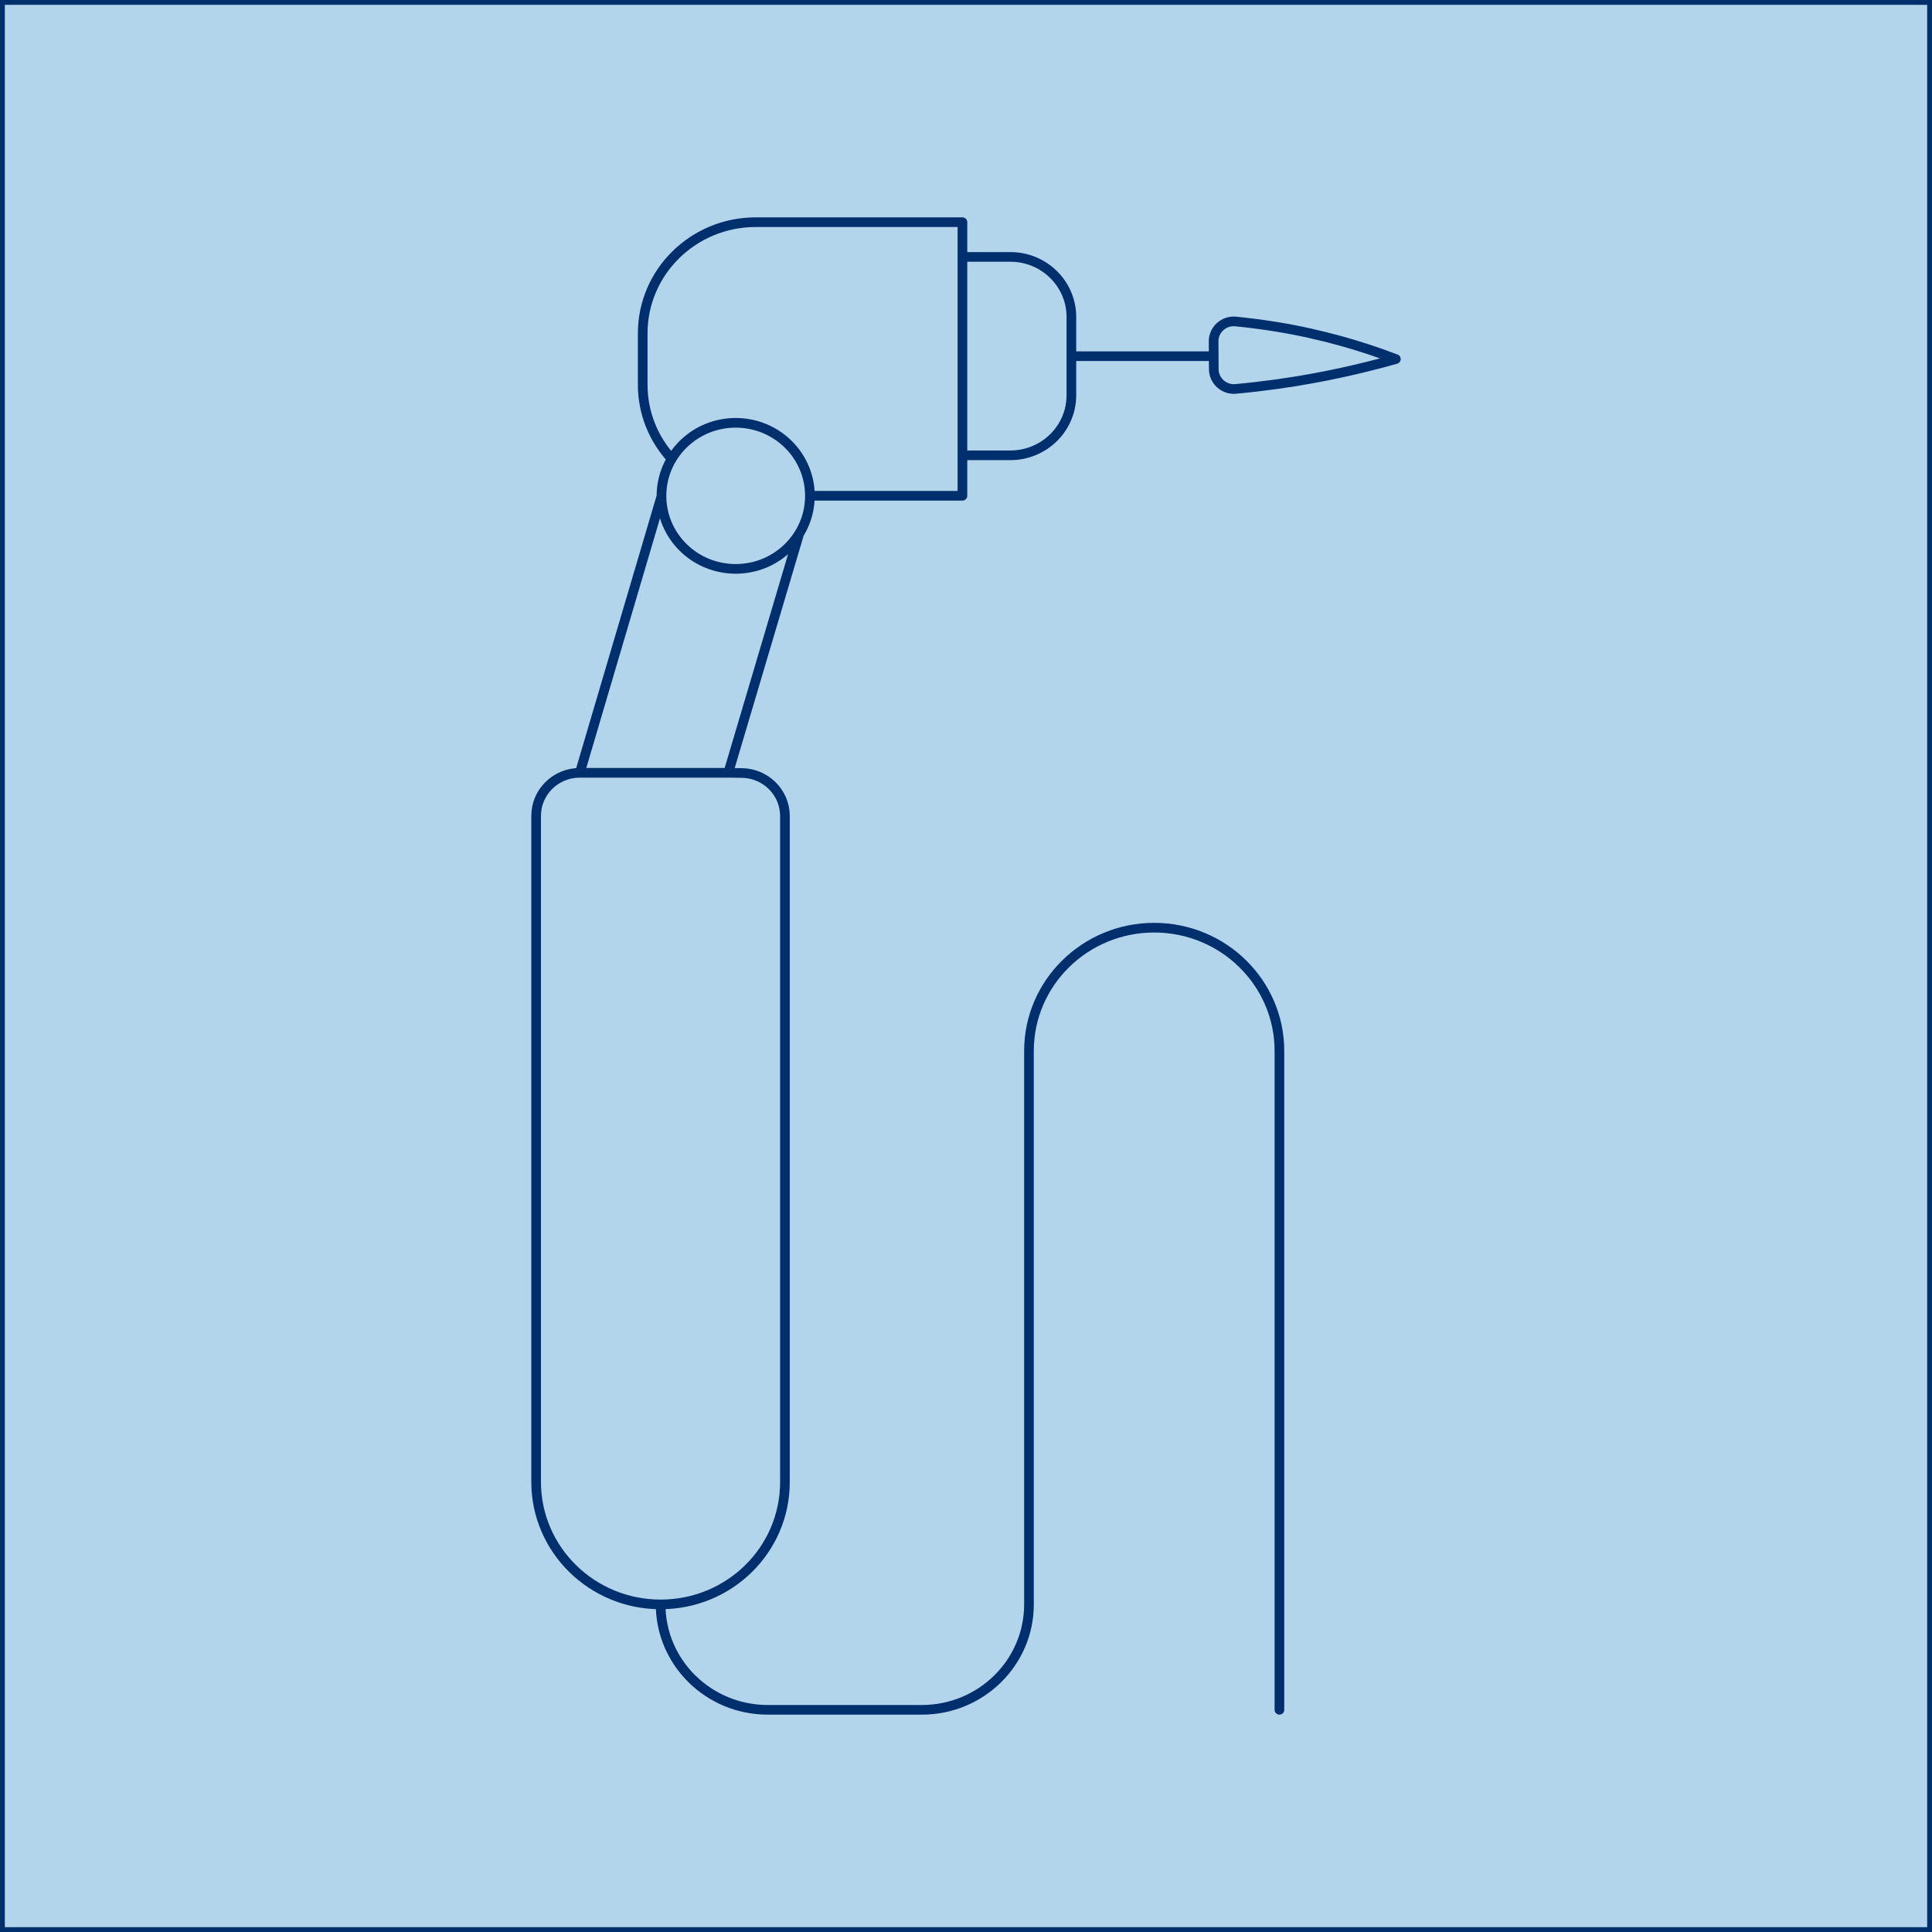 <svg width="400" height="400" viewBox="0 0 400 400" fill="none" xmlns="http://www.w3.org/2000/svg">
<rect x="0.5" y="0.5" width="399" height="399" fill="#B3D5EB"/>
<rect x="0.5" y="0.5" width="399" height="399" stroke="#002F6E"/>
<path d="M167.684 102.647H199.262V46H156.456C143.549 46 133.065 56.316 133.065 69.016V79.63C133.065 85.552 135.336 90.952 139.083 95.012M199.262 53.188H209.178C216.18 53.188 221.819 58.774 221.819 65.627V81.828C221.819 88.718 216.142 94.267 209.178 94.267H199.262M221.819 73.746H251.286M136.964 102.647V102.684L120.046 160.001M120.046 160.001H150.778M120.046 160.001C115.05 160.001 111 163.986 111 168.902V306.813C111 320.816 122.544 332.176 136.775 332.176M150.778 160.001L153.466 160.038C158.462 160.038 162.511 164.023 162.511 168.939V306.85C162.511 313.852 159.635 320.183 154.98 324.764C150.324 329.345 143.89 332.176 136.775 332.176M150.778 160.001L165.464 110.505M136.775 332.176C136.775 344.205 146.691 354 158.954 354H190.86C203.085 354 213.039 344.242 213.039 332.176V217.579C213.039 203.501 224.658 192.067 238.965 192.067C253.271 192.067 264.891 203.501 264.891 217.579V354M163.183 91.968C169.184 97.873 169.184 107.447 163.183 113.352C157.182 119.257 147.453 119.257 141.452 113.352C135.451 107.447 135.451 97.873 141.452 91.968C147.453 86.063 157.182 86.063 163.183 91.968ZM251.265 70.655L251.303 76.428C251.303 78.848 253.423 80.748 255.845 80.524C258.646 80.264 261.522 79.928 264.474 79.519C273.52 78.252 281.733 76.39 289 74.342C282.074 71.698 273.671 69.165 263.907 67.601C261.106 67.154 258.419 66.819 255.807 66.558C253.385 66.335 251.265 68.234 251.265 70.655Z" stroke="#002F6E" stroke-width="2" stroke-linecap="round" stroke-linejoin="round"/>
</svg>
